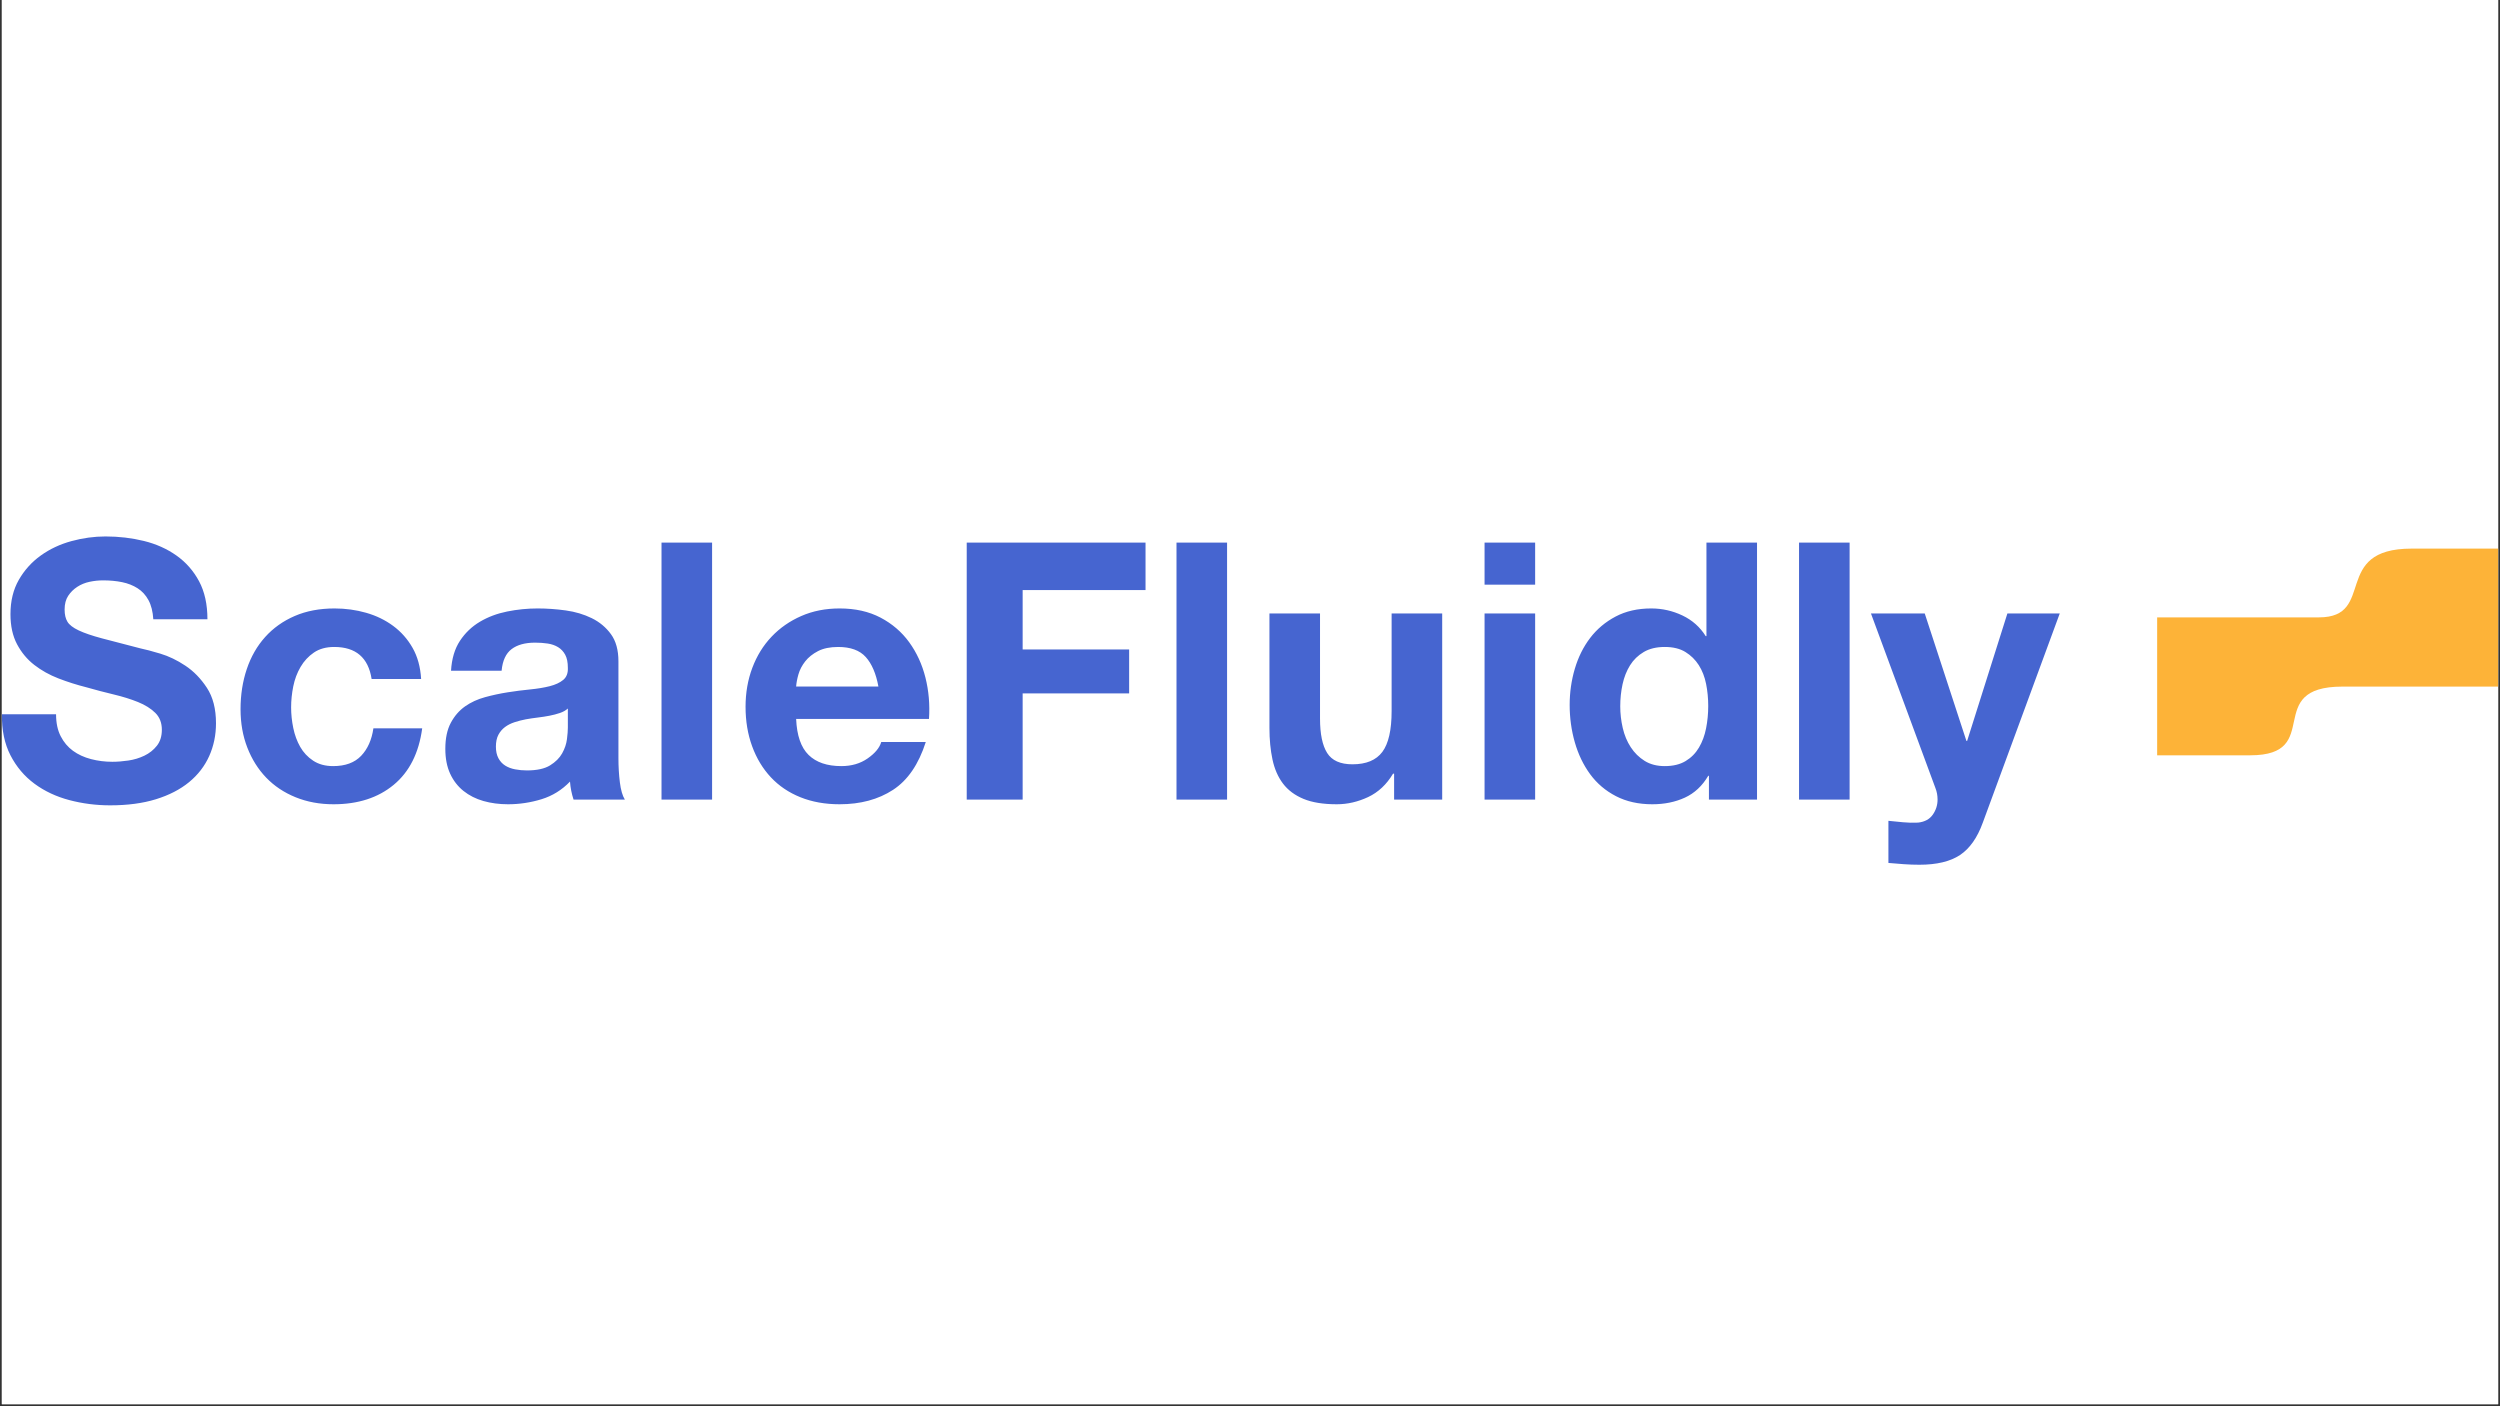 <svg xmlns="http://www.w3.org/2000/svg" xmlns:xlink="http://www.w3.org/1999/xlink" width="1600" zoomAndPan="magnify" viewBox="0 0 1200 675" height="900" preserveAspectRatio="xMidYMid meet" version="1.0"><rect x="0" y="0" width="1200" height="675" fill="#333333" stroke="none"/><defs><clipPath id="adc7391a0e"><path d="M 0.887 0 L 1199.113 0 L 1199.113 674 L 0.887 674 Z M 0.887 0 " clip-rule="nonzero"/></clipPath><clipPath id="b0f295ba6c"><path d="M 1035 263 L 1199.113 263 L 1199.113 363 L 1035 363 Z M 1035 263 " clip-rule="nonzero"/></clipPath><clipPath id="ea8349eb7d"><path d="M 0.887 257.496 L 989 257.496 L 989 416 L 0.887 416 Z M 0.887 257.496 " clip-rule="nonzero"/></clipPath></defs><g clip-path="url(#adc7391a0e)"><path fill="#ffffff" d="M 0.887 0 L 1199.113 0 L 1199.113 674 L 0.887 674 Z M 0.887 0 " fill-opacity="1" fill-rule="nonzero"/><path fill="#ffffff" d="M 0.887 0 L 1199.113 0 L 1199.113 674 L 0.887 674 Z M 0.887 0 " fill-opacity="1" fill-rule="nonzero"/></g><g clip-path="url(#b0f295ba6c)"><path fill="#fdb338" d="M 1035.434 296.34 L 1035.434 362.547 C 1041.379 362.547 1056.273 362.547 1080.113 362.547 C 1115.871 362.547 1085.699 329.566 1124.402 329.566 C 1150.207 329.566 1175.102 329.566 1199.086 329.566 L 1199.086 263.332 C 1197.234 263.332 1183.395 263.332 1157.562 263.332 C 1118.809 263.332 1140.902 296.34 1113.098 296.34 C 1094.562 296.34 1068.676 296.34 1035.434 296.34 Z M 1035.434 296.34 " fill-opacity="1" fill-rule="evenodd"/></g><g clip-path="url(#ea8349eb7d)"><path fill="#4665d0" d="M 52.895 386.562 C 61.215 386.562 68.539 385.586 74.867 383.629 C 81.191 381.668 86.492 378.934 90.766 375.422 C 95.039 371.906 98.262 367.73 100.426 362.895 C 102.59 358.055 103.676 352.816 103.676 347.172 C 103.676 340.258 102.219 334.586 99.312 330.152 C 96.406 325.719 92.961 322.176 88.969 319.527 C 84.98 316.875 80.965 314.945 76.918 313.738 C 72.871 312.527 69.707 311.691 67.43 311.23 C 59.793 309.273 53.609 307.66 48.879 306.395 C 44.148 305.129 40.445 303.859 37.766 302.594 C 35.086 301.328 33.293 299.945 32.379 298.445 C 31.469 296.949 31.012 294.992 31.012 292.57 C 31.012 289.922 31.582 287.734 32.723 286.008 C 33.863 284.277 35.316 282.84 37.082 281.688 C 38.848 280.535 40.812 279.73 42.98 279.27 C 45.145 278.809 47.312 278.578 49.477 278.578 C 52.781 278.578 55.832 278.863 58.625 279.441 C 61.418 280.016 63.895 280.996 66.062 282.379 C 68.227 283.762 69.965 285.66 71.273 288.078 C 72.586 290.5 73.355 293.551 73.582 297.238 L 99.57 297.238 C 99.57 290.094 98.23 284.02 95.555 279.008 C 92.875 274 89.254 269.879 84.695 266.656 C 80.137 263.43 74.922 261.098 69.055 259.656 C 63.184 258.219 57.055 257.496 50.672 257.496 C 45.203 257.496 39.73 258.246 34.262 259.742 C 28.789 261.242 23.887 263.547 19.559 266.656 C 15.227 269.766 11.723 273.652 9.043 278.316 C 6.363 282.984 5.023 288.484 5.023 294.816 C 5.023 300.461 6.078 305.27 8.188 309.246 C 10.297 313.219 13.059 316.531 16.48 319.18 C 19.898 321.828 23.773 323.988 28.105 325.66 C 32.438 327.328 36.883 328.742 41.441 329.891 C 45.887 331.16 50.273 332.312 54.605 333.348 C 58.938 334.387 62.812 335.594 66.23 336.977 C 69.652 338.359 72.414 340.086 74.523 342.16 C 76.633 344.234 77.688 346.941 77.688 350.281 C 77.688 353.391 76.891 355.953 75.293 357.969 C 73.699 359.984 71.703 361.57 69.309 362.723 C 66.914 363.871 64.352 364.648 61.617 365.055 C 58.879 365.457 56.316 365.656 53.922 365.656 C 50.391 365.656 46.969 365.227 43.664 364.363 C 40.359 363.5 37.48 362.172 35.031 360.387 C 32.578 358.602 30.613 356.27 29.133 353.391 C 27.648 350.512 26.91 346.996 26.91 342.852 L 0.922 342.852 C 0.809 350.453 2.176 357.02 5.023 362.547 C 7.875 368.078 11.723 372.625 16.566 376.199 C 21.41 379.77 26.996 382.391 33.32 384.059 C 39.645 385.73 46.172 386.562 52.895 386.562 Z M 160.086 386.047 C 171.824 386.047 181.457 382.938 188.977 376.715 C 196.5 370.496 201.059 361.453 202.656 349.59 L 179.234 349.59 C 178.434 355.117 176.469 359.523 173.336 362.809 C 170.199 366.09 165.727 367.73 159.914 367.73 C 156.152 367.73 152.961 366.867 150.34 365.141 C 147.719 363.41 145.637 361.195 144.098 358.488 C 142.559 355.781 141.449 352.758 140.766 349.418 C 140.082 346.078 139.738 342.793 139.738 339.566 C 139.738 336.227 140.082 332.859 140.766 329.461 C 141.449 326.062 142.617 322.953 144.27 320.129 C 145.922 317.309 148.059 315.004 150.68 313.219 C 153.301 311.434 156.551 310.543 160.426 310.543 C 170.797 310.543 176.781 315.668 178.379 325.918 L 202.141 325.918 C 201.801 320.16 200.434 315.176 198.039 310.973 C 195.645 306.77 192.539 303.254 188.723 300.434 C 184.902 297.613 180.57 295.508 175.727 294.129 C 170.883 292.746 165.84 292.055 160.598 292.055 C 153.418 292.055 147.035 293.262 141.449 295.684 C 135.863 298.102 131.133 301.469 127.258 305.789 C 123.383 310.109 120.449 315.234 118.453 321.168 C 116.457 327.098 115.461 333.52 115.461 340.434 C 115.461 347.113 116.543 353.246 118.711 358.832 C 120.875 364.418 123.895 369.23 127.77 373.262 C 131.645 377.293 136.348 380.43 141.875 382.676 C 147.402 384.922 153.473 386.047 160.086 386.047 Z M 243.848 386.047 C 249.32 386.047 254.676 385.238 259.922 383.629 C 265.164 382.016 269.723 379.191 273.598 375.16 C 273.711 376.66 273.91 378.129 274.195 379.566 C 274.48 381.008 274.852 382.418 275.309 383.801 L 299.926 383.801 C 298.789 381.957 297.988 379.191 297.535 375.508 C 297.078 371.82 296.848 367.961 296.848 363.93 L 296.848 317.453 C 296.848 312.039 295.652 307.691 293.258 304.406 C 290.867 301.125 287.789 298.562 284.027 296.719 C 280.266 294.875 276.105 293.637 271.547 293.004 C 266.988 292.371 262.484 292.055 258.039 292.055 C 253.137 292.055 248.266 292.543 243.422 293.523 C 238.578 294.5 234.219 296.145 230.344 298.445 C 226.469 300.75 223.277 303.805 220.77 307.605 C 218.262 311.406 216.836 316.184 216.496 321.945 L 240.773 321.945 C 241.227 317.105 242.824 313.652 245.559 311.578 C 248.293 309.504 252.055 308.469 256.844 308.469 C 259.008 308.469 261.031 308.613 262.914 308.898 C 264.793 309.188 266.445 309.762 267.871 310.629 C 269.297 311.492 270.434 312.699 271.289 314.258 C 272.145 315.812 272.57 317.914 272.57 320.562 C 272.688 323.098 271.945 325.027 270.348 326.352 C 268.754 327.676 266.59 328.684 263.852 329.375 C 261.117 330.066 257.984 330.582 254.449 330.93 C 250.914 331.273 247.324 331.734 243.68 332.312 C 240.031 332.887 236.414 333.664 232.82 334.645 C 229.23 335.625 226.039 337.09 223.246 339.051 C 220.453 341.008 218.176 343.629 216.41 346.91 C 214.641 350.195 213.758 354.371 213.758 359.438 C 213.758 364.047 214.527 368.02 216.066 371.359 C 217.605 374.699 219.742 377.465 222.477 379.652 C 225.215 381.84 228.406 383.453 232.051 384.492 C 235.699 385.527 239.633 386.047 243.848 386.047 Z M 252.91 369.805 C 250.973 369.805 249.094 369.633 247.27 369.285 C 245.445 368.941 243.848 368.336 242.48 367.473 C 241.113 366.609 240.031 365.426 239.234 363.93 C 238.434 362.434 238.035 360.59 238.035 358.402 C 238.035 356.098 238.434 354.195 239.234 352.699 C 240.031 351.203 241.086 349.965 242.395 348.984 C 243.707 348.004 245.246 347.227 247.012 346.652 C 248.777 346.078 250.574 345.617 252.398 345.27 C 254.336 344.926 256.273 344.637 258.211 344.406 C 260.148 344.176 262 343.887 263.766 343.543 C 265.535 343.195 267.188 342.766 268.727 342.246 C 270.266 341.727 271.547 341.008 272.57 340.086 L 272.57 349.242 C 272.57 350.625 272.43 352.469 272.145 354.773 C 271.859 357.078 271.09 359.352 269.836 361.598 C 268.582 363.844 266.645 365.773 264.023 367.387 C 261.402 369 257.699 369.805 252.91 369.805 Z M 341.805 383.801 L 341.805 260.434 L 317.527 260.434 L 317.527 383.801 Z M 403.004 386.047 C 413.031 386.047 421.582 383.742 428.648 379.137 C 435.715 374.527 440.957 366.867 444.375 356.156 L 423.004 356.156 C 422.207 358.918 420.043 361.539 416.508 364.016 C 412.977 366.492 408.758 367.73 403.855 367.73 C 397.02 367.73 391.773 365.945 388.129 362.375 C 384.48 358.805 382.484 353.047 382.145 345.098 L 445.914 345.098 C 446.371 338.188 445.801 331.562 444.207 325.227 C 442.609 318.891 440.016 313.25 436.426 308.297 C 432.836 303.344 428.25 299.398 422.664 296.461 C 417.078 293.523 410.523 292.055 403.004 292.055 C 396.277 292.055 390.152 293.262 384.621 295.684 C 379.094 298.102 374.336 301.414 370.348 305.617 C 366.359 309.82 363.281 314.805 361.113 320.562 C 358.949 326.32 357.867 332.543 357.867 339.223 C 357.867 346.133 358.922 352.469 361.031 358.227 C 363.137 363.988 366.129 368.941 370.004 373.086 C 373.879 377.234 378.609 380.43 384.195 382.676 C 389.781 384.922 396.051 386.047 403.004 386.047 Z M 421.637 329.547 L 382.145 329.547 C 382.258 327.82 382.629 325.859 383.254 323.672 C 383.883 321.484 384.965 319.41 386.504 317.453 C 388.043 315.496 390.094 313.852 392.66 312.527 C 395.223 311.203 398.441 310.543 402.316 310.543 C 408.246 310.543 412.66 312.152 415.566 315.379 C 418.477 318.605 420.496 323.328 421.637 329.547 Z M 490.871 383.801 L 490.871 332.828 L 541.988 332.828 L 541.988 311.75 L 490.871 311.75 L 490.871 283.242 L 549.855 283.242 L 549.855 260.434 L 464.027 260.434 L 464.027 383.801 Z M 588.996 383.801 L 588.996 260.434 L 564.719 260.434 L 564.719 383.801 Z M 641.645 386.047 C 646.773 386.047 651.789 384.895 656.691 382.59 C 661.594 380.285 665.582 376.543 668.66 371.359 L 669.172 371.359 L 669.172 383.801 L 692.254 383.801 L 692.254 294.473 L 667.977 294.473 L 667.977 341.297 C 667.977 350.395 666.492 356.934 663.531 360.906 C 660.566 364.879 655.781 366.867 649.168 366.867 C 643.355 366.867 639.309 365.055 637.031 361.426 C 634.75 357.797 633.609 352.297 633.609 344.926 L 633.609 294.473 L 609.332 294.473 L 609.332 349.418 C 609.332 354.945 609.816 359.984 610.785 364.535 C 611.754 369.086 613.438 372.945 615.828 376.109 C 618.223 379.277 621.5 381.727 625.66 383.453 C 629.82 385.184 635.148 386.047 641.645 386.047 Z M 736.867 280.648 L 736.867 260.434 L 712.59 260.434 L 712.59 280.648 Z M 736.867 383.801 L 736.867 294.473 L 712.59 294.473 L 712.59 383.801 Z M 793.105 386.047 C 798.918 386.047 804.133 384.98 808.75 382.852 C 813.363 380.719 817.098 377.234 819.949 372.395 L 820.289 372.395 L 820.289 383.801 L 843.371 383.801 L 843.371 260.434 L 819.094 260.434 L 819.094 305.359 L 818.75 305.359 C 816.016 300.98 812.281 297.668 807.551 295.422 C 802.82 293.176 797.836 292.055 792.594 292.055 C 786.094 292.055 780.398 293.348 775.496 295.941 C 770.594 298.531 766.52 301.961 763.27 306.223 C 760.023 310.484 757.574 315.406 755.918 320.996 C 754.266 326.582 753.441 332.367 753.441 338.359 C 753.441 344.578 754.266 350.57 755.918 356.328 C 757.574 362.086 760.023 367.184 763.27 371.617 C 766.52 376.055 770.652 379.566 775.668 382.16 C 780.68 384.75 786.496 386.047 793.105 386.047 Z M 799.09 367.73 C 795.328 367.73 792.109 366.895 789.43 365.227 C 786.75 363.555 784.527 361.367 782.762 358.66 C 780.996 355.953 779.711 352.871 778.914 349.418 C 778.117 345.961 777.719 342.504 777.719 339.051 C 777.719 335.363 778.09 331.82 778.828 328.426 C 779.57 325.027 780.766 322.004 782.418 319.352 C 784.074 316.703 786.266 314.574 789.004 312.961 C 791.738 311.348 795.102 310.543 799.09 310.543 C 803.078 310.543 806.383 311.348 809.004 312.961 C 811.625 314.574 813.766 316.676 815.418 319.266 C 817.07 321.859 818.238 324.852 818.922 328.25 C 819.605 331.648 819.949 335.191 819.949 338.879 C 819.949 342.562 819.605 346.133 818.922 349.59 C 818.238 353.047 817.098 356.125 815.504 358.832 C 813.906 361.539 811.77 363.699 809.09 365.312 C 806.414 366.926 803.078 367.73 799.09 367.73 Z M 887.812 383.801 L 887.812 260.434 L 863.535 260.434 L 863.535 383.801 Z M 921.312 415.074 C 929.633 415.074 936.129 413.52 940.805 410.406 C 945.477 407.297 949.125 402.113 951.746 394.859 L 988.676 294.473 L 963.543 294.473 L 944.223 355.637 L 943.879 355.637 L 923.879 294.473 L 898.062 294.473 L 929.008 378.27 C 929.691 380 930.031 381.84 930.031 383.801 C 930.031 386.449 929.262 388.867 927.723 391.059 C 926.184 393.246 923.82 394.512 920.629 394.859 C 918.234 394.973 915.84 394.914 913.449 394.684 C 911.055 394.453 908.719 394.223 906.438 393.992 L 906.438 414.211 C 908.945 414.441 911.426 414.641 913.875 414.812 C 916.328 414.988 918.805 415.074 921.312 415.074 Z M 921.312 415.074 " fill-opacity="1" fill-rule="nonzero"/></g></svg>